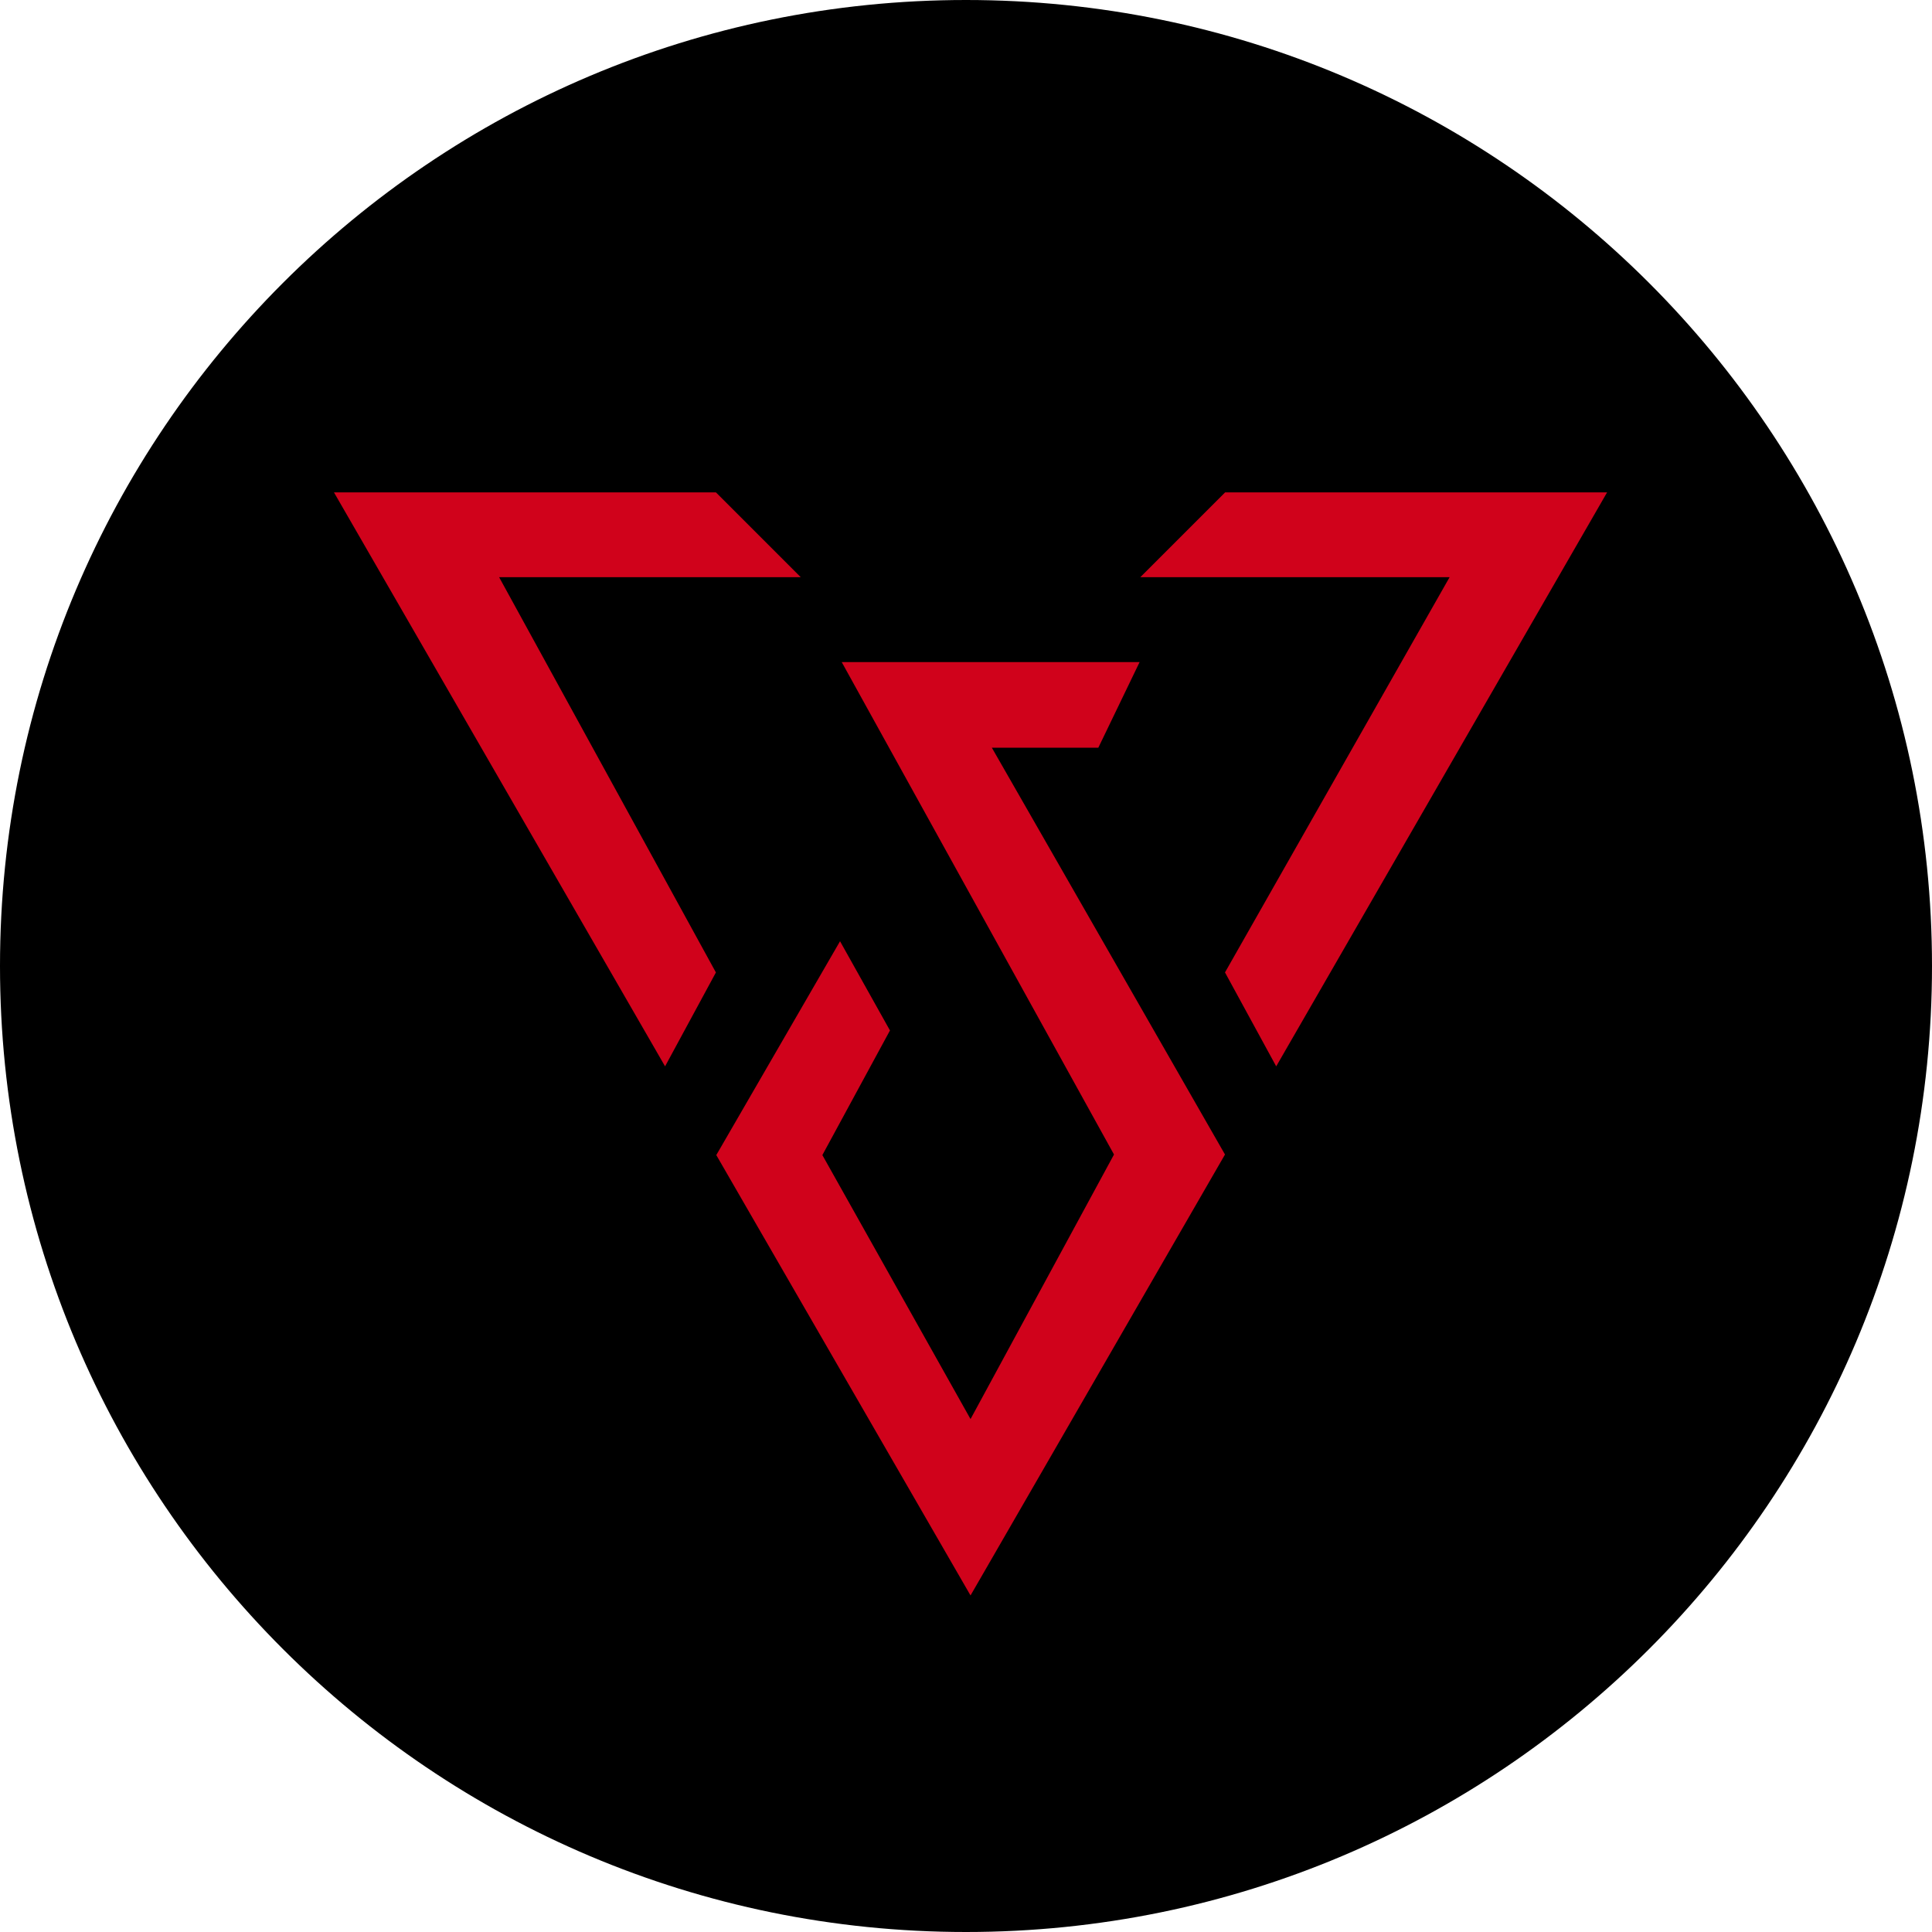 <svg xmlns="http://www.w3.org/2000/svg" xmlns:xlink="http://www.w3.org/1999/xlink" width="500" zoomAndPan="magnify" viewBox="0 0 375 375" height="500" preserveAspectRatio="xMidYMid meet" version="1.0"><defs><clipPath id="620d953889"><path d="M 187.5 0 C 83.945 0 0 83.945 0 187.5 C 0 291.055 83.945 375 187.5 375 C 291.055 375 375 291.055 375 187.5 C 375 83.945 291.055 0 187.5 0 Z M 187.5 0 " clip-rule="nonzero"/></clipPath></defs><g clip-path="url(#620d953889)"><rect x="-37.5" width="450" fill="#000000" y="-37.5" height="450" fill-opacity="1"/></g><path fill="#d0021b" d="M 221.199 128.508 L 213.184 145.129 L 192.516 145.129 L 237.77 224.09 L 188.379 309.676 L 139.031 224.199 L 163.051 182.695 L 172.742 200.012 L 159.621 224.199 L 188.379 275.441 L 216.227 224.09 L 163.375 128.508 Z M 138.957 95.566 L 155.422 112.031 L 96.879 112.031 L 138.957 188.754 L 129.09 206.977 L 64.82 95.566 Z M 311.938 95.566 L 247.711 206.977 L 237.77 188.746 L 281.367 112.031 L 221.336 112.031 L 237.801 95.566 Z M 311.938 95.566 " fill-opacity="1" fill-rule="evenodd"/></svg>